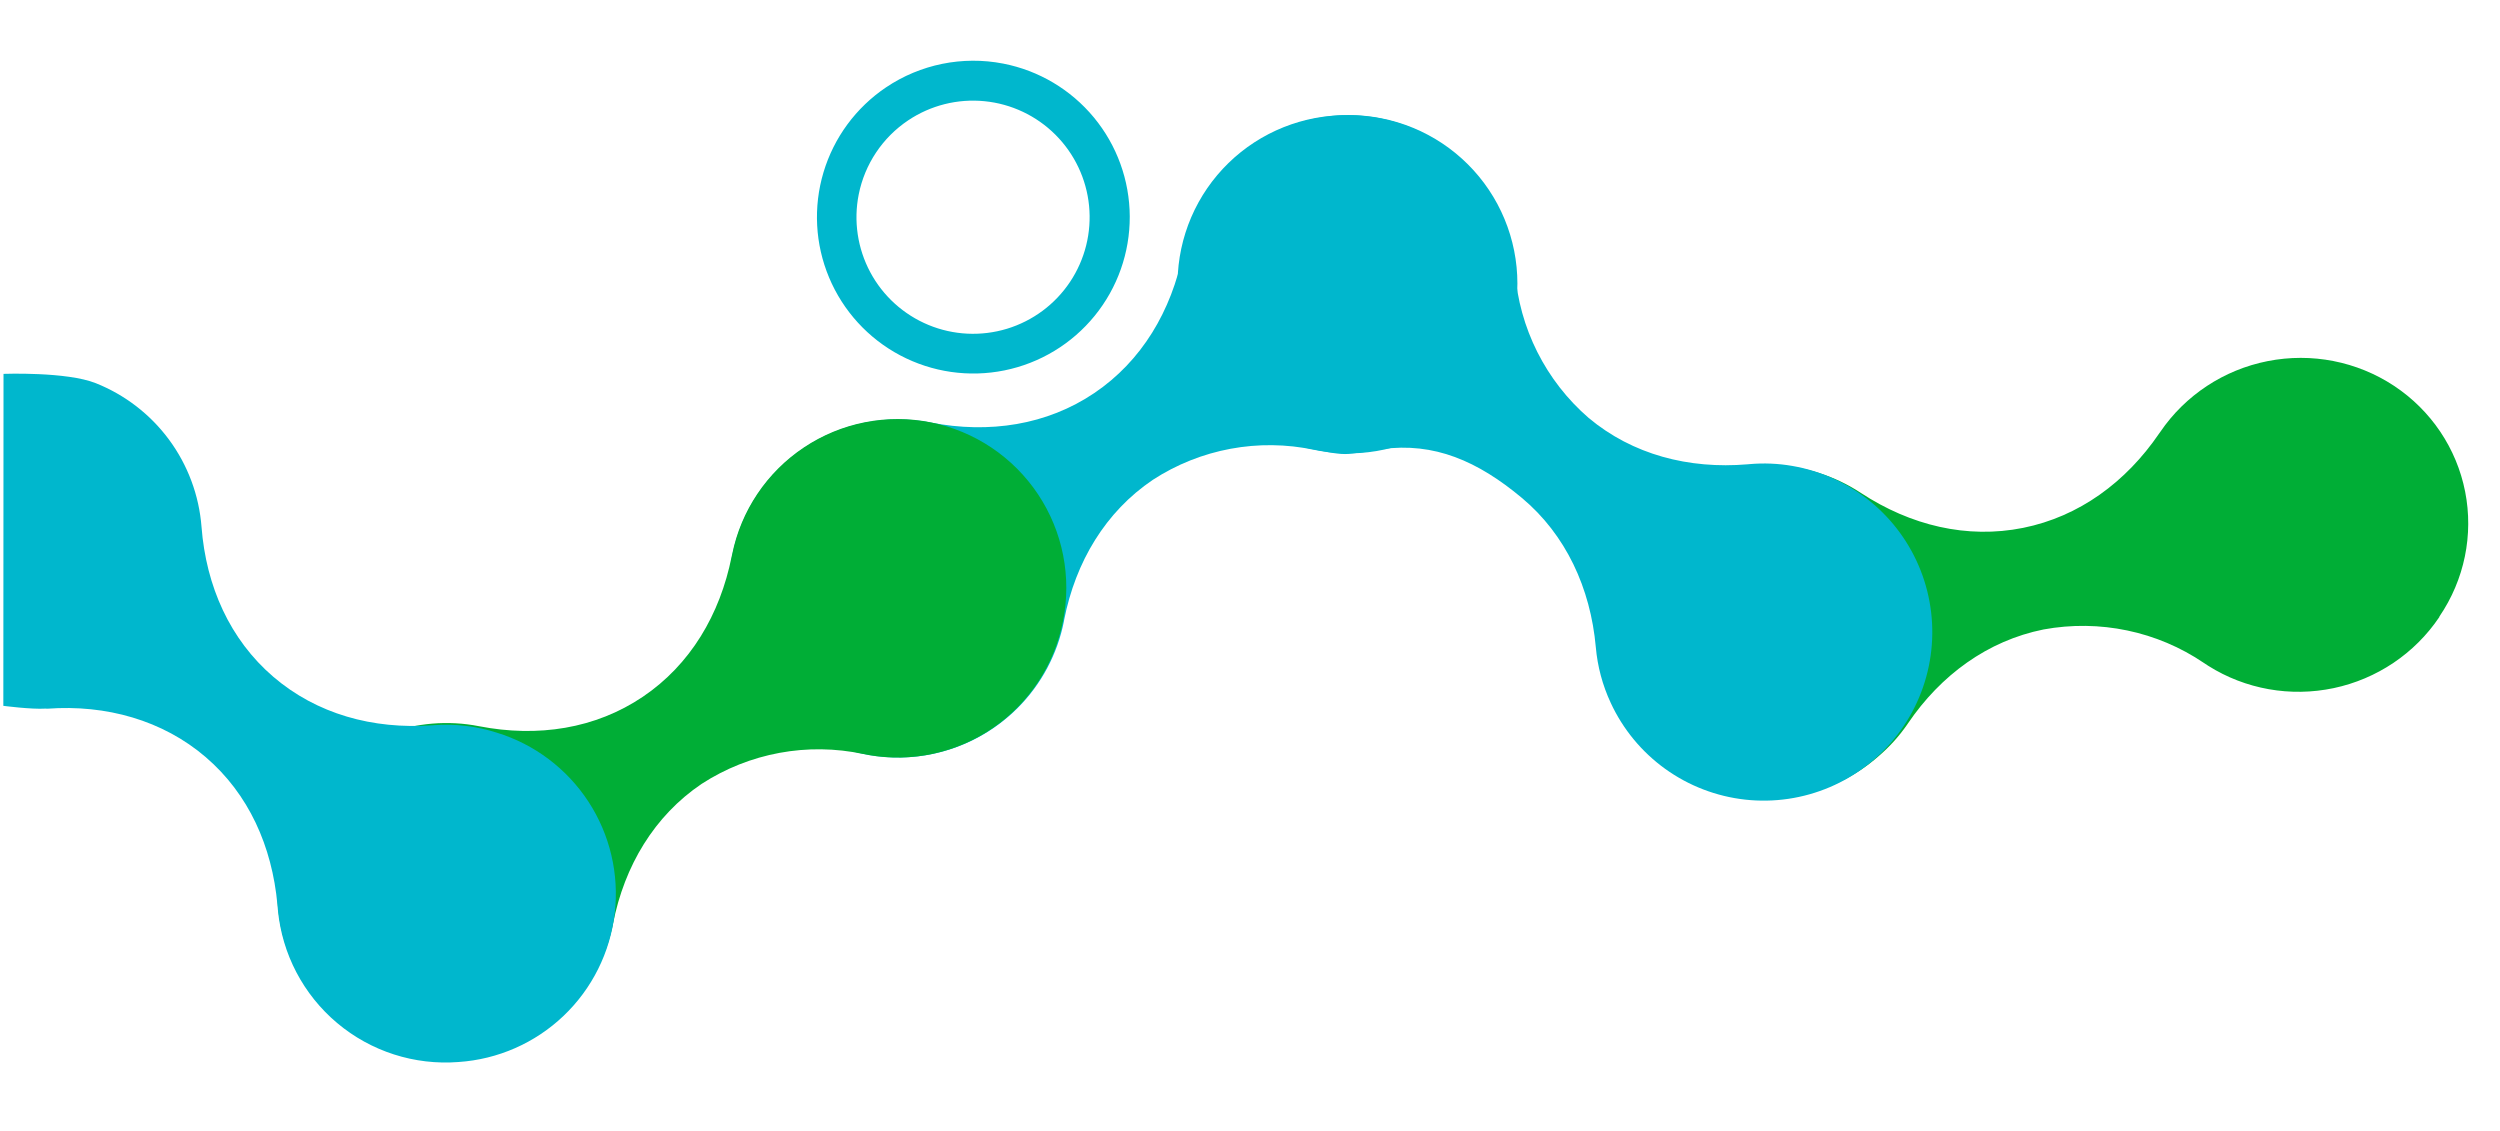 <svg xmlns="http://www.w3.org/2000/svg" width="526" height="238" viewBox="0 0 526 238" fill="none"><path d="M513.217 129.848C508.066 137.501 500.087 142.864 491.001 144.782C481.914 146.7 472.447 145.018 464.639 140.1C464.328 139.876 464.015 139.671 463.7 139.484C453.867 132.812 441.738 130.278 429.971 132.437C418.207 134.802 408.329 142.031 401.422 152.222L401.226 152.511C399.539 154.938 397.545 157.143 395.293 159.071C390.323 163.454 384.215 166.378 377.663 167.512C371.111 168.646 364.378 167.944 358.229 165.485C352.079 163.026 346.76 158.91 342.876 153.604C338.991 148.297 336.697 142.013 336.253 135.466C335.809 128.918 337.234 122.369 340.366 116.564C343.497 110.758 348.21 105.927 353.969 102.621C359.727 99.314 366.301 97.665 372.943 97.859C379.585 98.054 386.029 100.085 391.543 103.721C401.985 110.567 413.875 113.435 425.656 111.066C437.436 108.697 447.293 101.455 454.295 91.191L454.522 90.876C459.775 83.156 467.906 77.796 477.128 75.977C486.35 74.157 495.907 76.028 503.696 81.176C511.486 86.324 516.87 94.328 518.664 103.428C520.459 112.527 518.516 121.977 513.264 129.698" fill="#00AE36"></path><path d="M191.085 25.32C195.801 22.162 201.466 20.738 207.115 21.29C212.764 21.842 218.046 24.335 222.062 28.346C226.078 32.356 228.579 37.634 229.139 43.282C229.7 48.93 228.284 54.597 225.134 59.318C221.983 64.039 217.294 67.521 211.864 69.172C206.433 70.822 200.599 70.539 195.354 68.369C190.11 66.2 185.78 62.279 183.103 57.275C180.425 52.271 179.566 46.493 180.671 40.926C181.937 34.55 185.683 28.936 191.085 25.32ZM186.41 18.389C180.095 22.642 175.45 28.954 173.267 36.248C171.084 43.543 171.499 51.368 174.439 58.392C177.38 65.415 182.665 71.201 189.394 74.764C196.123 78.327 203.879 79.447 211.341 77.931C218.802 76.416 225.508 72.361 230.314 66.456C235.121 60.551 237.731 53.161 237.7 45.547C237.668 37.934 234.998 30.566 230.143 24.701C225.288 18.835 218.55 14.835 211.076 13.381C202.515 11.716 193.644 13.517 186.41 18.389Z" fill="#00B7CD"></path><path d="M318.535 66.678C316.773 75.803 311.496 83.87 303.842 89.141C296.188 94.412 286.77 96.465 277.616 94.858C277.241 94.767 276.871 94.695 276.506 94.642C264.798 92.164 252.586 94.436 242.553 100.958C232.599 107.672 226.297 118.209 223.906 130.378L223.853 130.713C222.488 137.613 219.108 143.953 214.14 148.933C209.173 153.912 202.841 157.308 195.945 158.69C189.048 160.072 181.897 159.379 175.394 156.698C168.892 154.017 163.33 149.469 159.411 143.628C155.492 137.787 153.393 130.916 153.378 123.882C153.363 116.849 155.434 109.969 159.328 104.111C163.222 98.254 168.765 93.682 175.256 90.974C181.747 88.266 188.895 87.543 195.798 88.896C208.145 91.296 220.285 89.414 230.239 82.7C240.193 75.986 246.485 65.433 248.935 53.16C249.009 53.111 248.983 52.913 249.007 52.79C249.913 48.221 251.709 43.876 254.295 40.001C256.88 36.127 260.202 32.8 264.073 30.21C267.944 27.62 272.287 25.817 276.855 24.906C281.422 23.994 286.124 23.991 290.693 24.897C295.262 25.803 299.607 27.599 303.481 30.184C307.356 32.77 310.683 36.092 313.273 39.963C315.863 43.834 317.665 48.177 318.577 52.745C319.488 57.312 319.491 62.014 318.586 66.583" fill="#00B7CD"></path><path d="M223.656 130.675C221.893 139.8 216.617 147.867 208.963 153.138C201.309 158.409 191.89 160.462 182.737 158.854C182.362 158.764 181.991 158.692 181.626 158.638C169.909 156.147 157.681 158.408 147.629 164.924C137.675 171.638 131.373 182.176 128.981 194.344L128.914 194.69C128.306 197.604 127.326 200.427 126 203.092C123.121 209.091 118.618 214.163 113.001 217.731C107.385 221.299 100.88 223.22 94.227 223.277C87.573 223.333 81.037 221.522 75.36 218.05C69.684 214.578 65.096 209.583 62.116 203.634C59.136 197.685 57.884 191.019 58.503 184.394C59.122 177.768 61.586 171.45 65.616 166.155C69.646 160.86 75.08 156.802 81.301 154.441C87.522 152.08 94.281 151.511 100.809 152.798C113.156 155.198 125.281 153.327 135.25 146.602C145.22 139.878 151.497 129.336 153.946 117.063L154.033 116.682C155.889 107.449 161.337 99.332 169.177 94.116C173.06 91.533 177.413 89.74 181.988 88.84C186.563 87.939 191.271 87.948 195.842 88.867C200.414 89.786 204.76 91.597 208.632 94.195C212.504 96.793 215.826 100.129 218.409 104.011C220.991 107.894 222.784 112.247 223.685 116.822C224.585 121.397 224.576 126.105 223.657 130.676" fill="#00AE36"></path><path d="M96.478 223.447C87.216 224.168 78.041 221.221 70.931 215.241C63.822 209.26 59.347 200.725 58.472 191.476L58.374 190.361C57.241 178.022 52.314 167.046 43.282 159.298C34.25 151.55 22.334 148.2 9.954 149.111L9.576 149.091C6.605 149.282 0.701 148.508 0.701 148.508L0.74 78.661C0.74 78.661 13.991 78.166 20.151 80.62C26.311 83.074 31.661 87.205 35.593 92.544C39.525 97.884 41.883 104.218 42.398 110.829C43.358 123.37 48.391 134.578 57.504 142.395C66.617 150.213 78.448 153.495 90.932 152.603L91.308 152.575C95.783 152.251 100.277 152.789 104.549 154.161C112.47 156.601 119.286 161.737 123.814 168.679C128.342 175.621 130.297 183.929 129.338 192.161C128.379 200.394 124.567 208.031 118.565 213.746C112.562 219.461 104.748 222.893 96.478 223.447Z" fill="#00B7CD"></path><path d="M280.226 24.358C286.542 23.788 292.895 24.925 298.623 27.648C304.35 30.372 309.242 34.583 312.787 39.841C316.028 44.615 318.041 50.115 318.647 55.854L318.757 57.078C319.636 69.015 325.214 80.115 334.267 87.944C343.474 95.64 355.306 98.743 367.695 97.689L367.784 97.681C367.896 97.68 368.009 97.669 368.12 97.651C371.112 97.388 374.125 97.515 377.083 98.028C383.102 99.061 388.752 101.63 393.487 105.486C398.222 109.343 401.881 114.357 404.109 120.042C406.338 125.728 407.061 131.892 406.208 137.939C405.356 143.986 402.956 149.71 399.243 154.558C395.529 159.405 390.626 163.212 385.01 165.609C379.393 168.006 373.253 168.912 367.183 168.24C361.114 167.568 355.321 165.34 350.364 161.773C345.408 158.205 341.457 153.418 338.894 147.875C337.174 144.181 336.113 140.215 335.757 136.155C334.648 123.754 329.463 112.502 320.199 104.758C310.934 97.014 301.741 93.001 290.741 94.501C290.741 94.501 288.741 95.001 283.741 95.501C281.895 95.685 278.741 95.001 278.741 95.001C270.741 93.501 267.574 92.891 260.379 86.831C256.817 83.831 253.88 80.158 251.737 76.022C249.594 71.887 248.286 67.369 247.889 62.728C247.492 58.088 248.012 53.414 249.421 48.974C250.83 44.534 253.099 40.416 256.1 36.853C259.101 33.291 262.774 30.354 266.909 28.211C271.045 26.068 275.562 24.76 280.203 24.363" fill="#00B7CD"></path></svg>